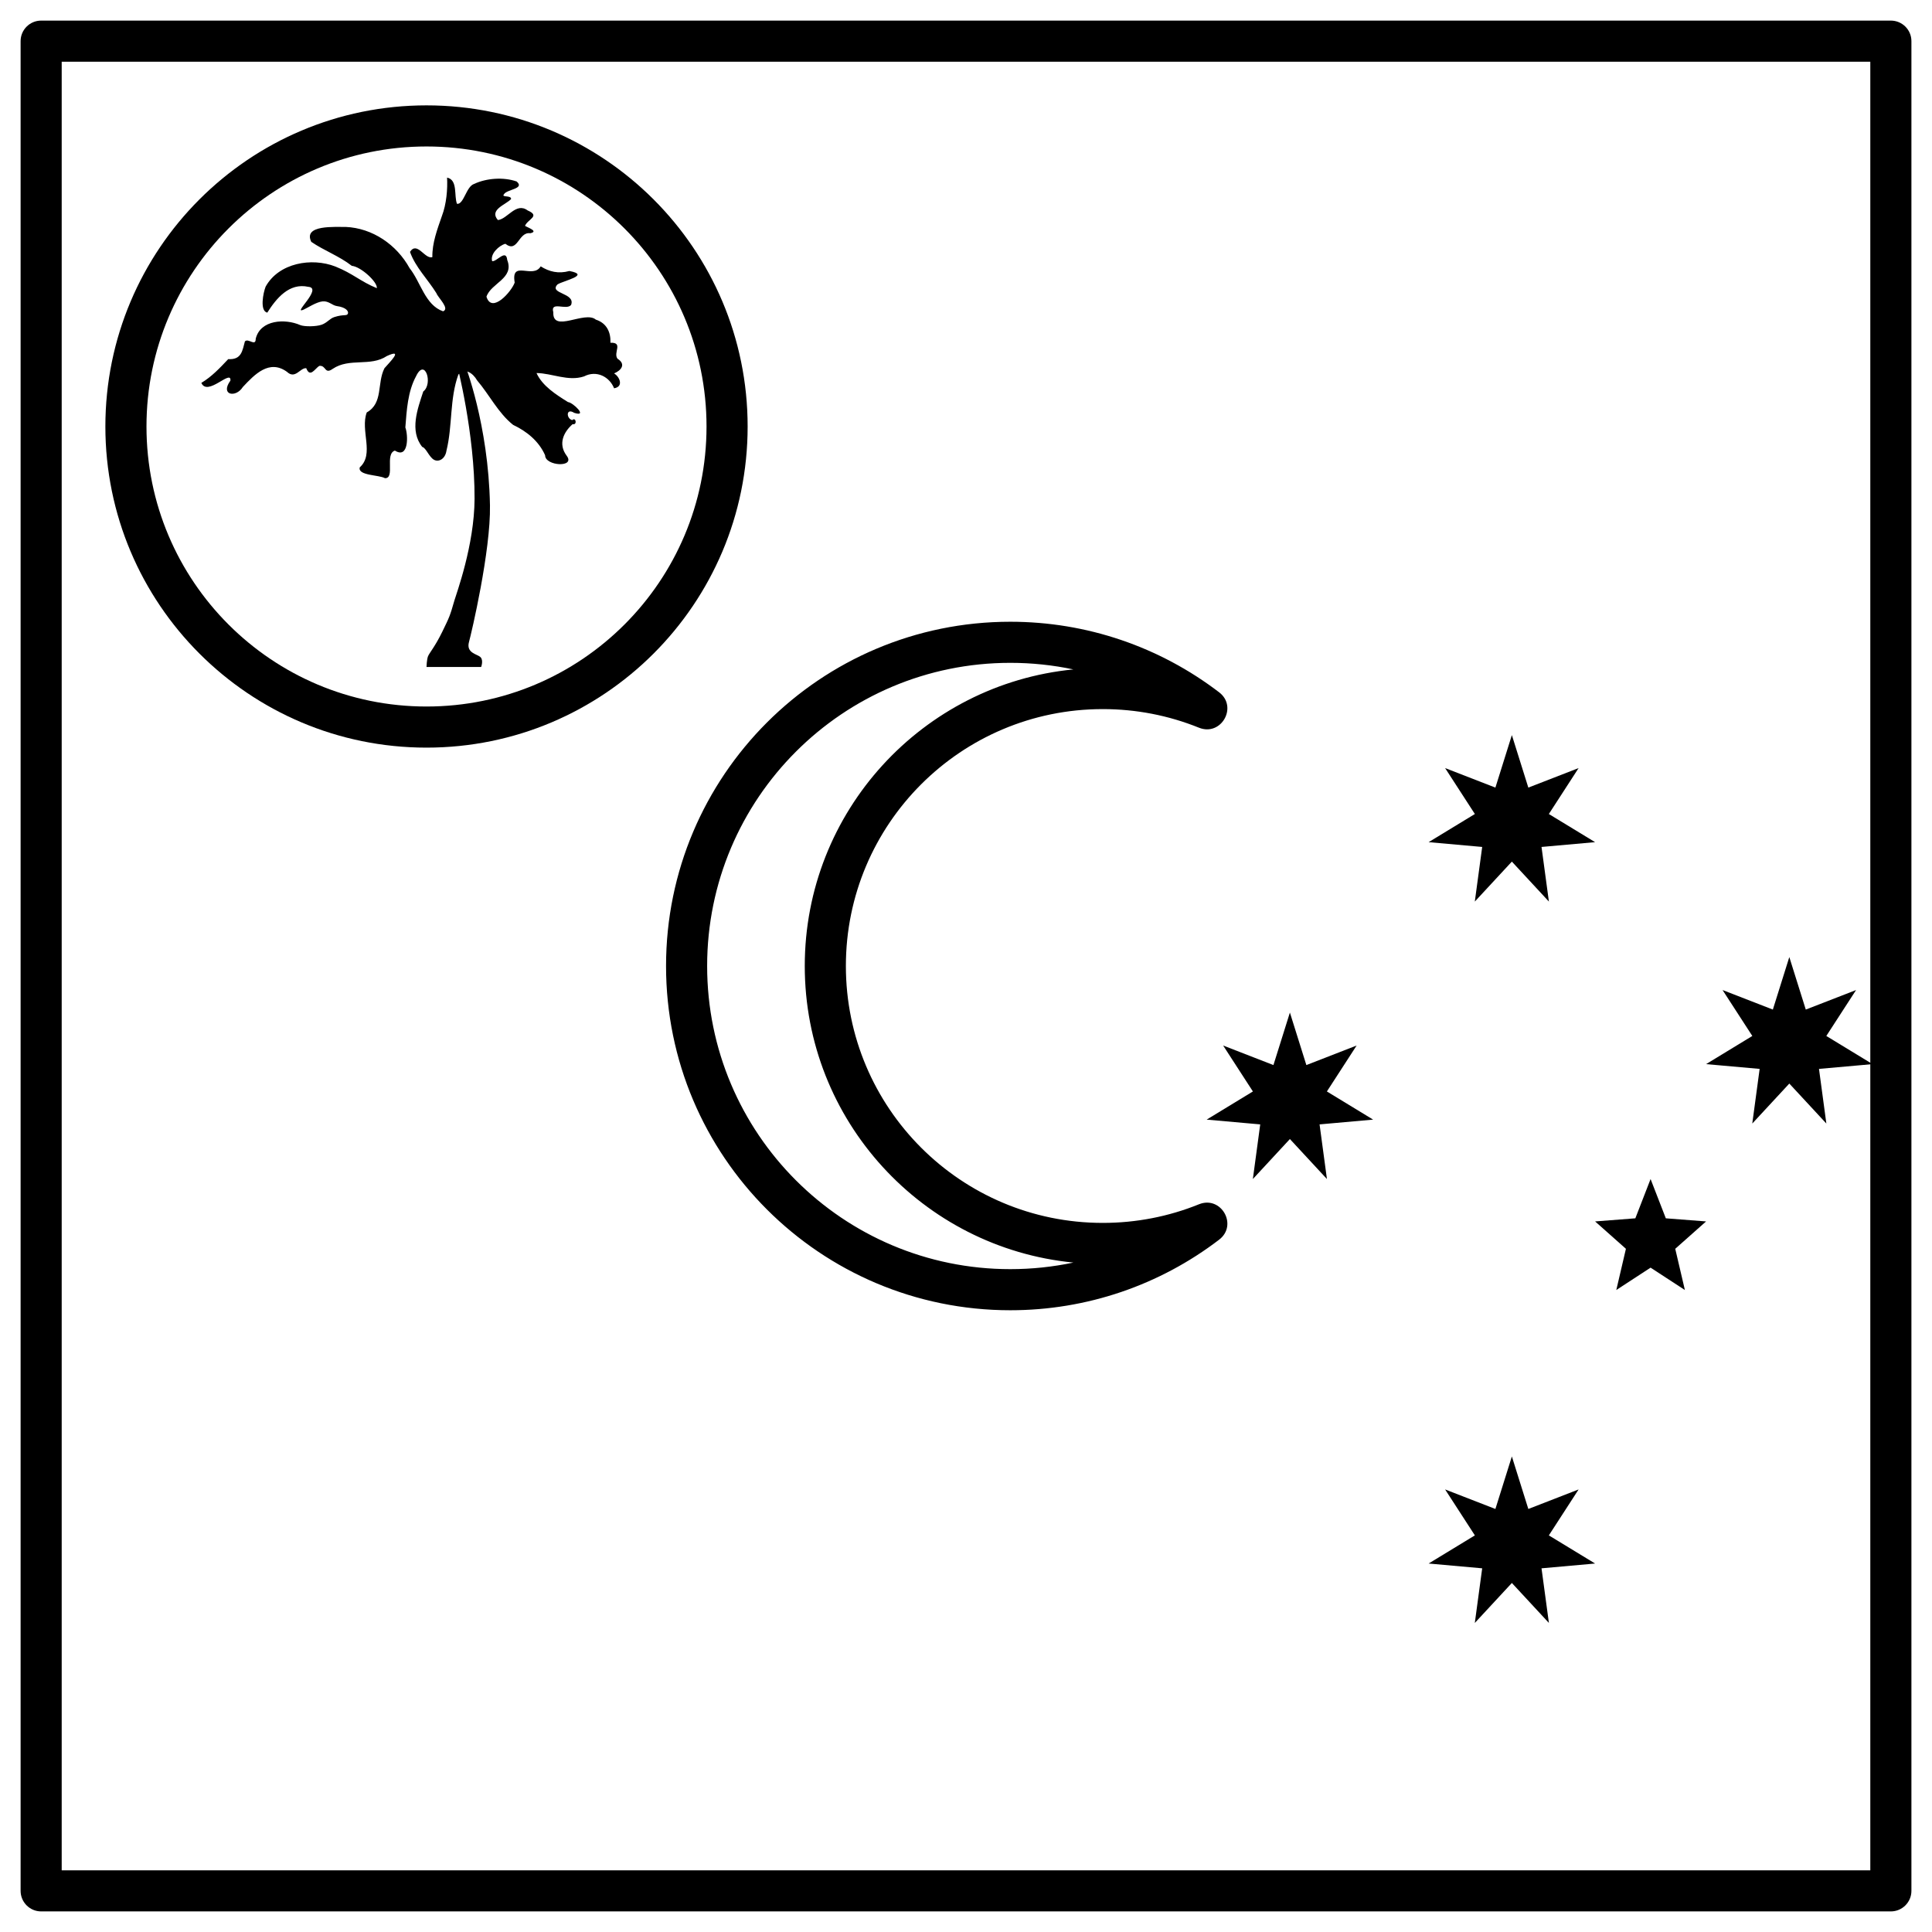 <?xml version="1.0" encoding="UTF-8"?>
<!-- Uploaded to: SVG Repo, www.svgrepo.com, Generator: SVG Repo Mixer Tools -->
<svg fill="#000000" width="800px" height="800px" version="1.1" viewBox="144 144 512 512" xmlns="http://www.w3.org/2000/svg">
 <g>
  <path d="m257.03 342.13c-47.004 0-85.105-38.102-85.105-85.102 0-47.004 38.102-85.105 85.105-85.105 47 0 85.102 38.102 85.102 85.105 0 47-38.102 85.102-85.102 85.102zm0-10.895c40.984 0 74.207-33.223 74.207-74.207 0-40.988-33.223-74.211-74.207-74.211-40.988 0-74.211 33.223-74.211 74.211 0 40.984 33.223 74.207 74.211 74.207z"/>
  <path d="m160.35 160.35v479.3h479.3v-479.3zm-5.445-10.891h490.19c3.008 0 5.449 2.438 5.449 5.445v490.19c0 3.008-2.441 5.449-5.449 5.449h-490.19c-3.008 0-5.445-2.441-5.445-5.449v-490.19c0-3.008 2.438-5.445 5.445-5.445z"/>
  <path d="m271.51 320.75s0.656-1.711-0.145-2.566c-0.801-0.859-3.914-1.047-3.074-4.074 0.625-2.242 5.773-24.113 5.555-36.199-0.391-21.508-6.68-37.41-6.68-37.41h-2.094s4.773 18.254 4.691 35.738c-0.059 12.273-4.836 25.133-5.332 26.867-1.207 4.203-1.328 4.414-3.219 8.305-1.891 3.891-3.422 5.629-3.773 6.481-0.352 0.848-0.41 2.859-0.41 2.859z"/>
  <path d="m261.11 201.24c-1.246 3.594-2.598 7.172-2.531 10.891-1.98 0.68-4.019-4.324-5.926-1.379 1.434 4.066 4.738 7.285 7.004 10.953 0.383 1.137 3.644 4.102 1.758 4.793-4.762-1.645-5.914-7.734-8.867-11.434-3.43-6.223-9.824-10.621-16.945-10.926-2.676 0.07-11.375-0.668-9.109 3.957 3.332 2.289 7.441 3.777 10.73 6.348 2.453 0.23 6.898 4.363 6.637 5.926-4.312-1.762-6.332-3.879-10.977-5.734-6.297-2.453-15.004-0.977-18.492 5.332-0.648 1.645-1.605 6.434 0.438 6.887 2.387-3.762 5.801-7.973 10.863-6.844 3.977 0.316-4.438 7.481-1.219 6.039 1.02-0.457 3.375-2.019 5.008-2.18 1.633-0.164 2.547 1.07 3.785 1.242 2.477 0.34 3.16 1.391 2.93 2-0.27 0.719-1.059 0.105-3.578 0.91-1.258 0.402-1.918 1.523-3.387 2.035-1.469 0.512-4.523 0.547-5.668 0.094-3.996-1.754-10.547-1.449-11.793 3.609 0 2.223-1.961-0.246-2.867 0.715-0.68 2.426-0.855 4.914-4.418 4.695-2.164 2.293-4.379 4.664-7.129 6.297 1.613 3.734 8-3.754 7.703-0.598-2.793 3.848 1.438 4.656 3.289 1.695 3.129-3.34 7.008-7.406 11.68-4.039 2.227 2.113 3.519-1.117 5.129-0.945 1.016 2.629 2.293 0.129 3.445-0.613 1.883-0.238 1.355 2.375 3.594 0.766 4.465-2.984 9.957-0.477 14.32-3.379 4.641-2.137 0.652 1.719-0.629 3.227-2.039 3.996-0.273 9.238-4.695 11.719-1.777 4.762 2.098 11.039-1.855 14.559-0.574 2.211 5.086 1.957 6.676 2.863 2.781 0.113-0.121-6.434 2.641-7.309 3.703 2.312 3.531-4.141 2.766-6.133 0.359-4.527 0.613-9.477 2.84-13.574 2.371-5.027 4.562 2.047 1.91 4.035-1.508 4.621-3.699 10.402-0.273 14.699 0.988 0.223 1.797 2.637 3.074 3.379 1.277 0.742 3.023-0.188 3.344-2.383 1.637-6.617 0.812-13.734 3.152-20.168 1.652-1.996 3.93-0.324 4.953 1.512 3.281 3.844 5.586 8.648 9.559 11.816 3.617 1.711 6.812 4.293 8.48 8.051-0.023 2.898 8.156 3.344 5.711 0.121-2.344-3.137-0.797-6.273 1.578-8.363 1.273 0.32 0.895-1.98-0.102-1.07-1.598-0.383-1.699-3.332 0.52-1.93 3.738 1.219-0.289-2.731-1.641-2.852-3.164-1.98-6.793-4.258-8.348-7.695 4.113 0.043 8.387 2.285 12.59 0.895 3.371-1.75 6.789 0.145 7.969 3.144 2.606-0.418 1.492-3.059 0-3.938 1.906-0.793 3.223-2.441 0.914-3.891-1.223-1.609 1.633-4.352-1.879-4.238 0.117-2.707-0.941-5.188-3.863-6.121-2.93-2.504-11.523 3.688-11.277-1.957-0.863-3.07 3.492-0.41 4.711-1.941 1.258-3.238-5.996-2.922-3.602-5.434 1.562-1.016 8.898-2.477 3.144-3.562-2.871 0.797-5.336 0.203-7.594-1.23-2.059 3.481-7.941-1.887-6.894 4.297-0.801 2.328-6.059 8.383-7.481 3.746 1.207-3.637 7.438-4.824 5.504-9.727-0.297-3.059-2.809 0.531-3.992 0.305-0.598-1.906 1.812-4.148 3.496-4.602 3.336 2.59 3.438-3.269 6.609-2.793 2.316-0.52-0.75-1.523-1.395-1.961 0.633-1.715 4.191-2.59 0.703-4.074-3.074-2.305-5.356 2.293-7.894 2.539-2.434-2.777 2.211-4.109 3.496-5.574 0.066-1.09-2.711-0.328-1.875-1.277 0.727-1.309 5.644-1.406 3.344-3.375-3.473-1.203-7.949-0.902-11.277 0.656-2.098 0.688-2.715 5.473-4.523 5.277-0.852-2.133 0.277-6.34-2.633-6.957 0.16 2.992-0.141 6.953-1.367 10.176z"/>
  <path d="m411.74 319.66c-44.371 0-80.34 35.969-80.34 80.34 0 44.367 35.969 80.336 80.34 80.336 5.684 0 11.281-0.594 16.715-1.742-39.957-3.914-71.184-37.609-71.184-78.594 0-40.988 31.227-74.684 71.184-78.598-5.434-1.148-11.031-1.742-16.715-1.742zm49.996 17.188c-8.023-3.242-16.633-4.93-25.488-4.93-37.602 0-68.082 30.48-68.082 68.082 0 37.598 30.48 68.082 68.082 68.082 8.855 0 17.465-1.688 25.488-4.934 5.887-2.375 10.395 5.523 5.348 9.379-15.777 12.059-35.066 18.703-55.344 18.703-50.387 0-91.23-40.848-91.23-91.23 0-50.387 40.844-91.23 91.23-91.23 20.277 0 39.566 6.641 55.344 18.699 5.047 3.856 0.539 11.758-5.348 9.379z"/>
  <path d="m544.66 529.98 4.363 13.914 13.324-5.176-7.887 12.176 12.258 7.457-14.199 1.27 1.957 14.477-9.816-10.594-9.82 10.594 1.957-14.477-14.195-1.27 12.254-7.457-7.887-12.176 13.328 5.176zm-58.824-117.64 4.363 13.914 13.324-5.18-7.883 12.176 12.254 7.461-14.195 1.266 1.953 14.48-9.816-10.598-9.816 10.598 1.953-14.48-14.195-1.266 12.254-7.461-7.887-12.176 13.328 5.18zm58.824-73.531 4.363 13.914 13.324-5.176-7.887 12.176 12.258 7.457-14.199 1.27 1.957 14.477-9.816-10.594-9.82 10.594 1.957-14.477-14.195-1.27 12.254-7.457-7.887-12.176 13.328 5.176zm73.527 58.824 4.363 13.914 13.328-5.176-7.887 12.172 12.254 7.461-14.195 1.266 1.953 14.48-9.816-10.594-9.816 10.594 1.953-14.48-14.195-1.266 12.254-7.461-7.887-12.172 13.328 5.176zm-36.766 58.824 4.039 10.41 10.668 0.824-8.172 7.254 2.555 10.922-9.09-5.926-9.086 5.926 2.551-10.922-8.168-7.254 10.664-0.824z"/>
 </g>
</svg>